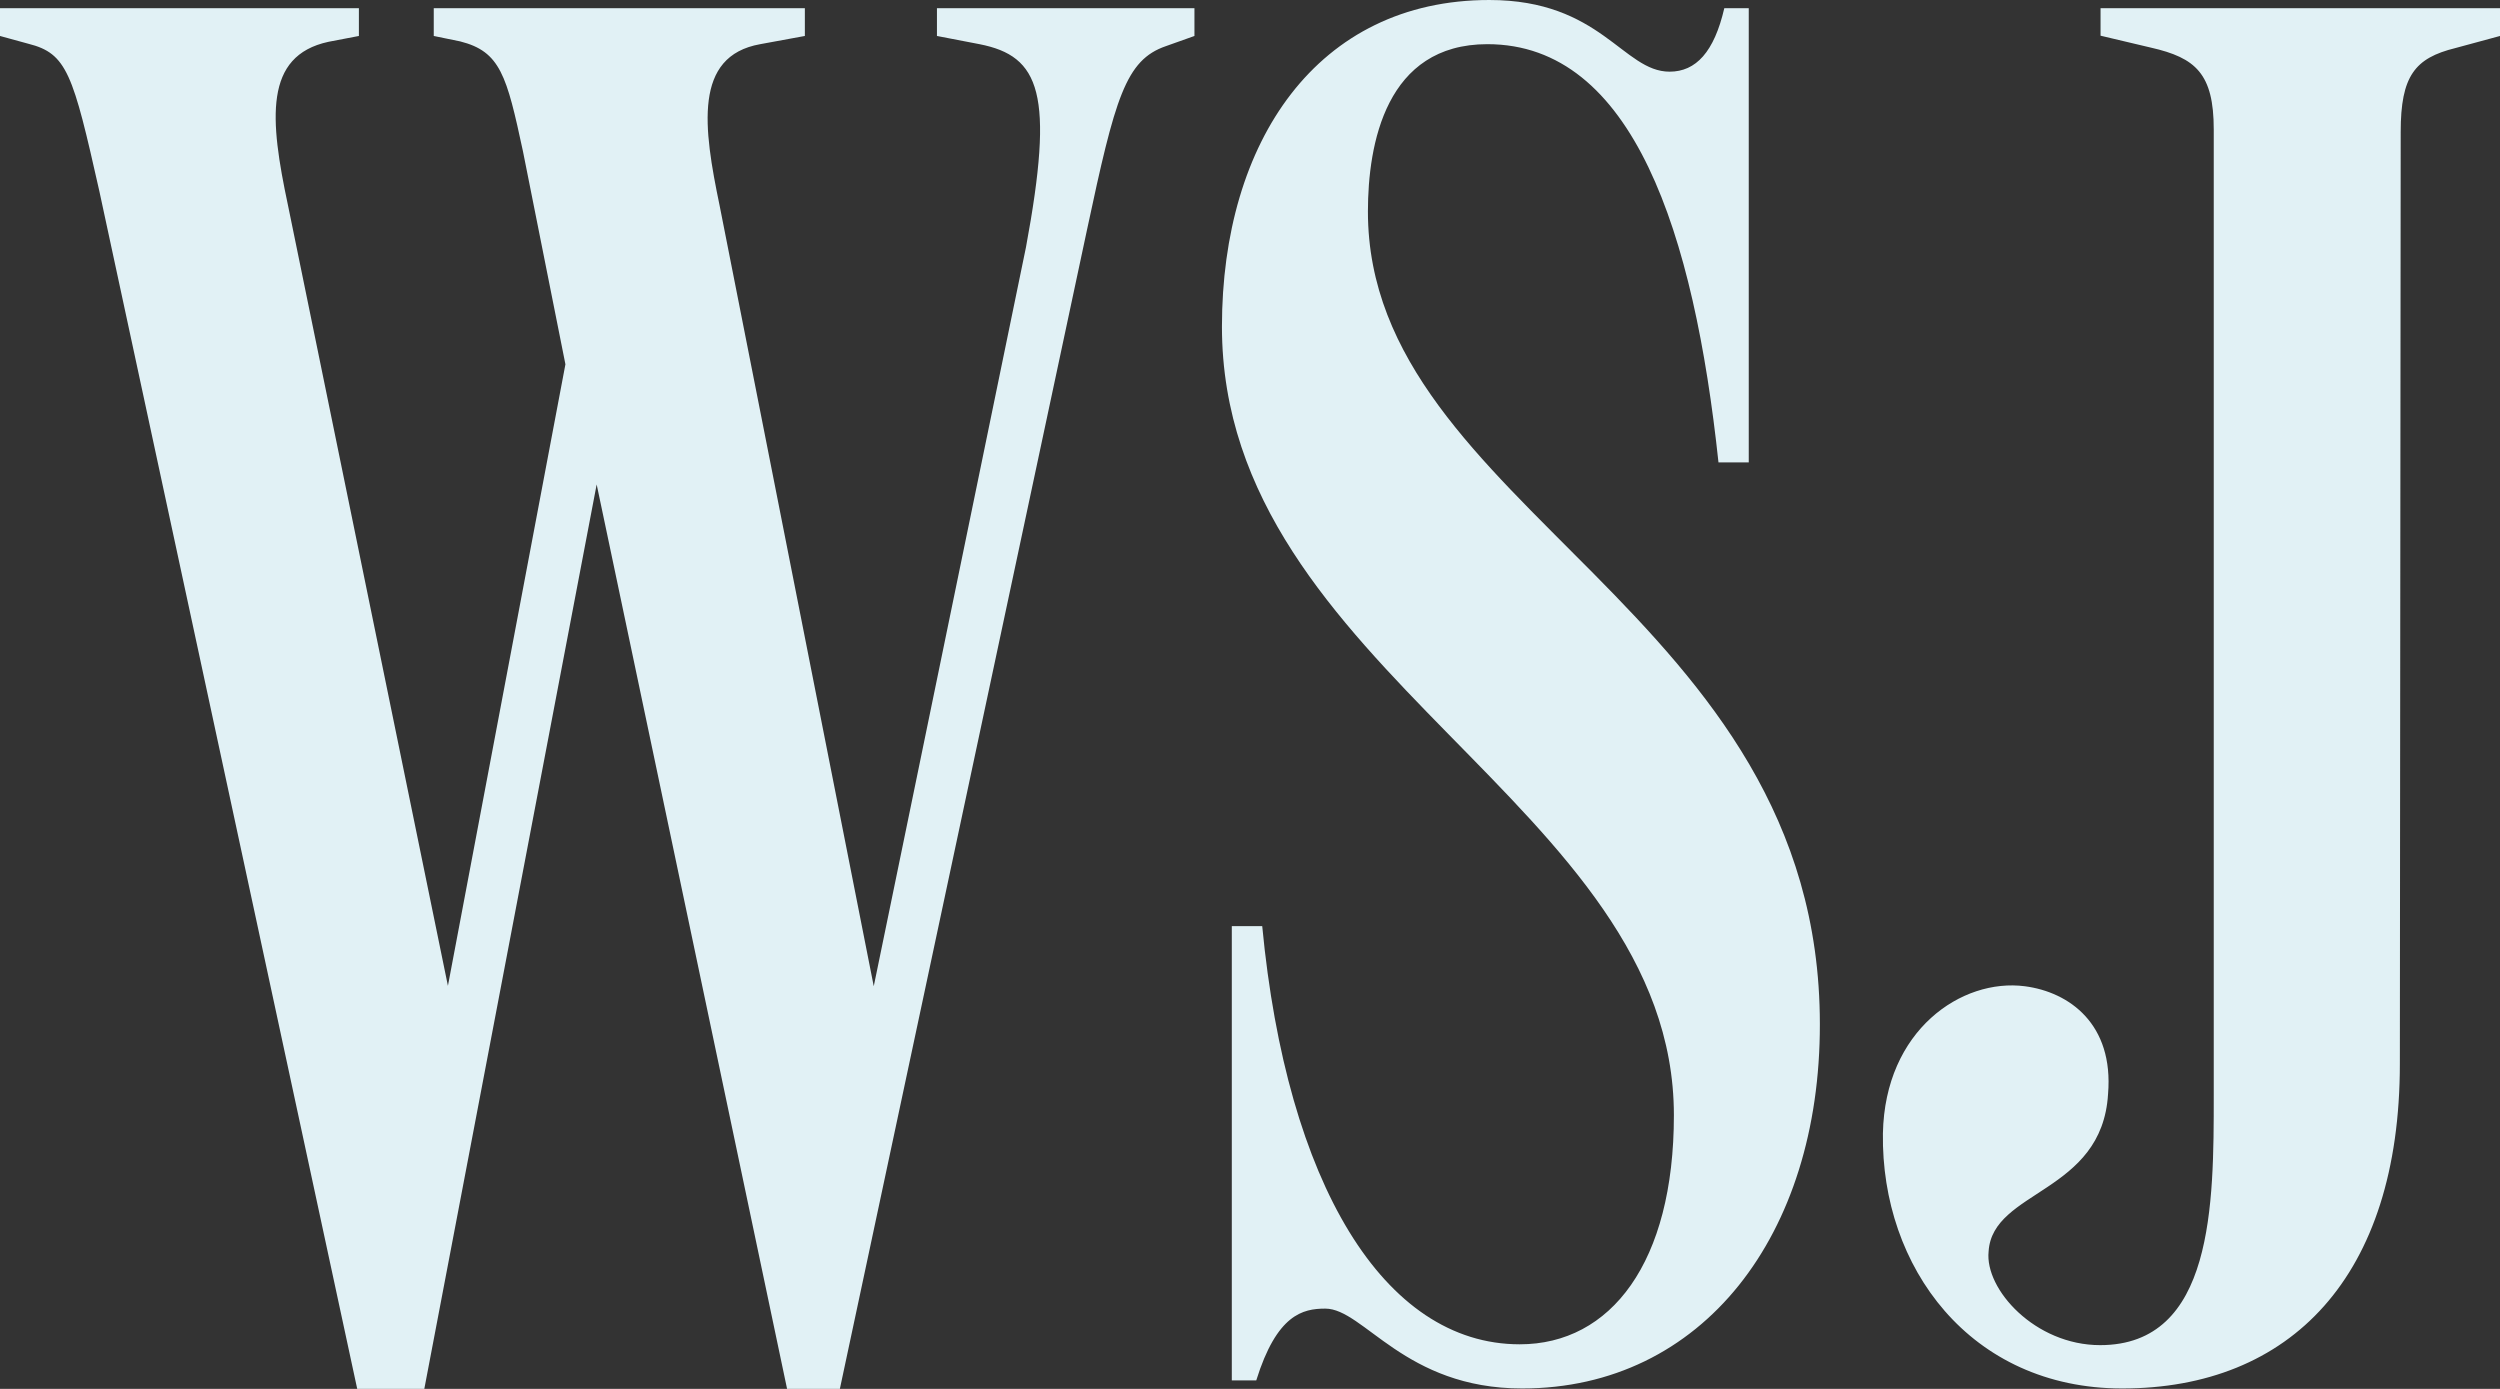<svg xmlns="http://www.w3.org/2000/svg" width="180" height="100" viewBox="0 0 180 100">
  <rect x="0" y="0" width="180" height="100" fill="#333333" stroke="none"/>
<defs>
    <style>
      .cls-1 {
        fill: #e1f1f5;
        fill-rule: evenodd;
      }
    </style>
  </defs>
  <path class="cls-1" d="M1865.15,3079.75c-1.9-8.45-2.32-9.9-5.11-10.6l-2.04-.56v-2h25.84v2l-2.19.42c-4.66,1.01-4.23,5.58-2.92,11.75l11.52,56.22,8.46-44.75-3.06-15.35c-1.17-5.44-1.62-7.17-4.52-7.9l-1.9-.39v-2h26.72v2l-3.21.59c-4.83.86-4.09,6.03-2.93,11.61l11.1,56.22,10.96-53.21c2.05-11.05,1.03-13.76-3.35-14.62l-3.06-.59v-2H1944v2l-2.05.73c-2.92,1-3.66,3.74-5.68,13.2l-17.8,83.48h-3.8l-13.71-65.12L1888.55,3166h-4.83Zm102.44,86.22c-8.46,0-11.39-5.75-14.17-5.75-1.62,0-3.49.42-4.97,5.17h-1.76v-32.71h2.19c1.76,18.5,8.74,30.11,18.54,30.11,6.56,0,11.1-5.89,11.1-16.49,0-22.38-32.54-31.97-32.54-56.78,0-13.34,6.87-23.52,19.25-23.52,8.04,0,9.63,5.16,12.98,5.16,1.9,0,3.21-1.42,3.94-4.57h1.76v32.7h-2.18c-1.76-16.49-6.13-30.11-16.64-30.11-7.3,0-8.6,7.17-8.6,12.05,0,21.38,32.54,28.69,32.54,58.51,0.02,15.18-8.44,26.23-21.44,26.23h0Zm63.2-23.38c0,15.35-7.89,23.38-19.99,23.38-10.96,0-17.37-8.76-17.23-18.36,0.14-7.45,5.68-11.19,10.22-10.6,3.21,0.42,6.41,2.73,5.99,7.76-0.43,7.17-8.32,6.89-8.6,11.33-0.29,2.73,3.35,6.75,8.03,6.75,8.18,0,8.18-10.19,8.18-17.95v-69.58c0-4.02-1.31-5.16-4.52-5.89l-3.63-.86v-1.98H2038v2l-3.21.87c-2.92.72-3.94,2.01-3.94,6.03Z" transform="translate(-1858 -3066)"/>
</svg>
